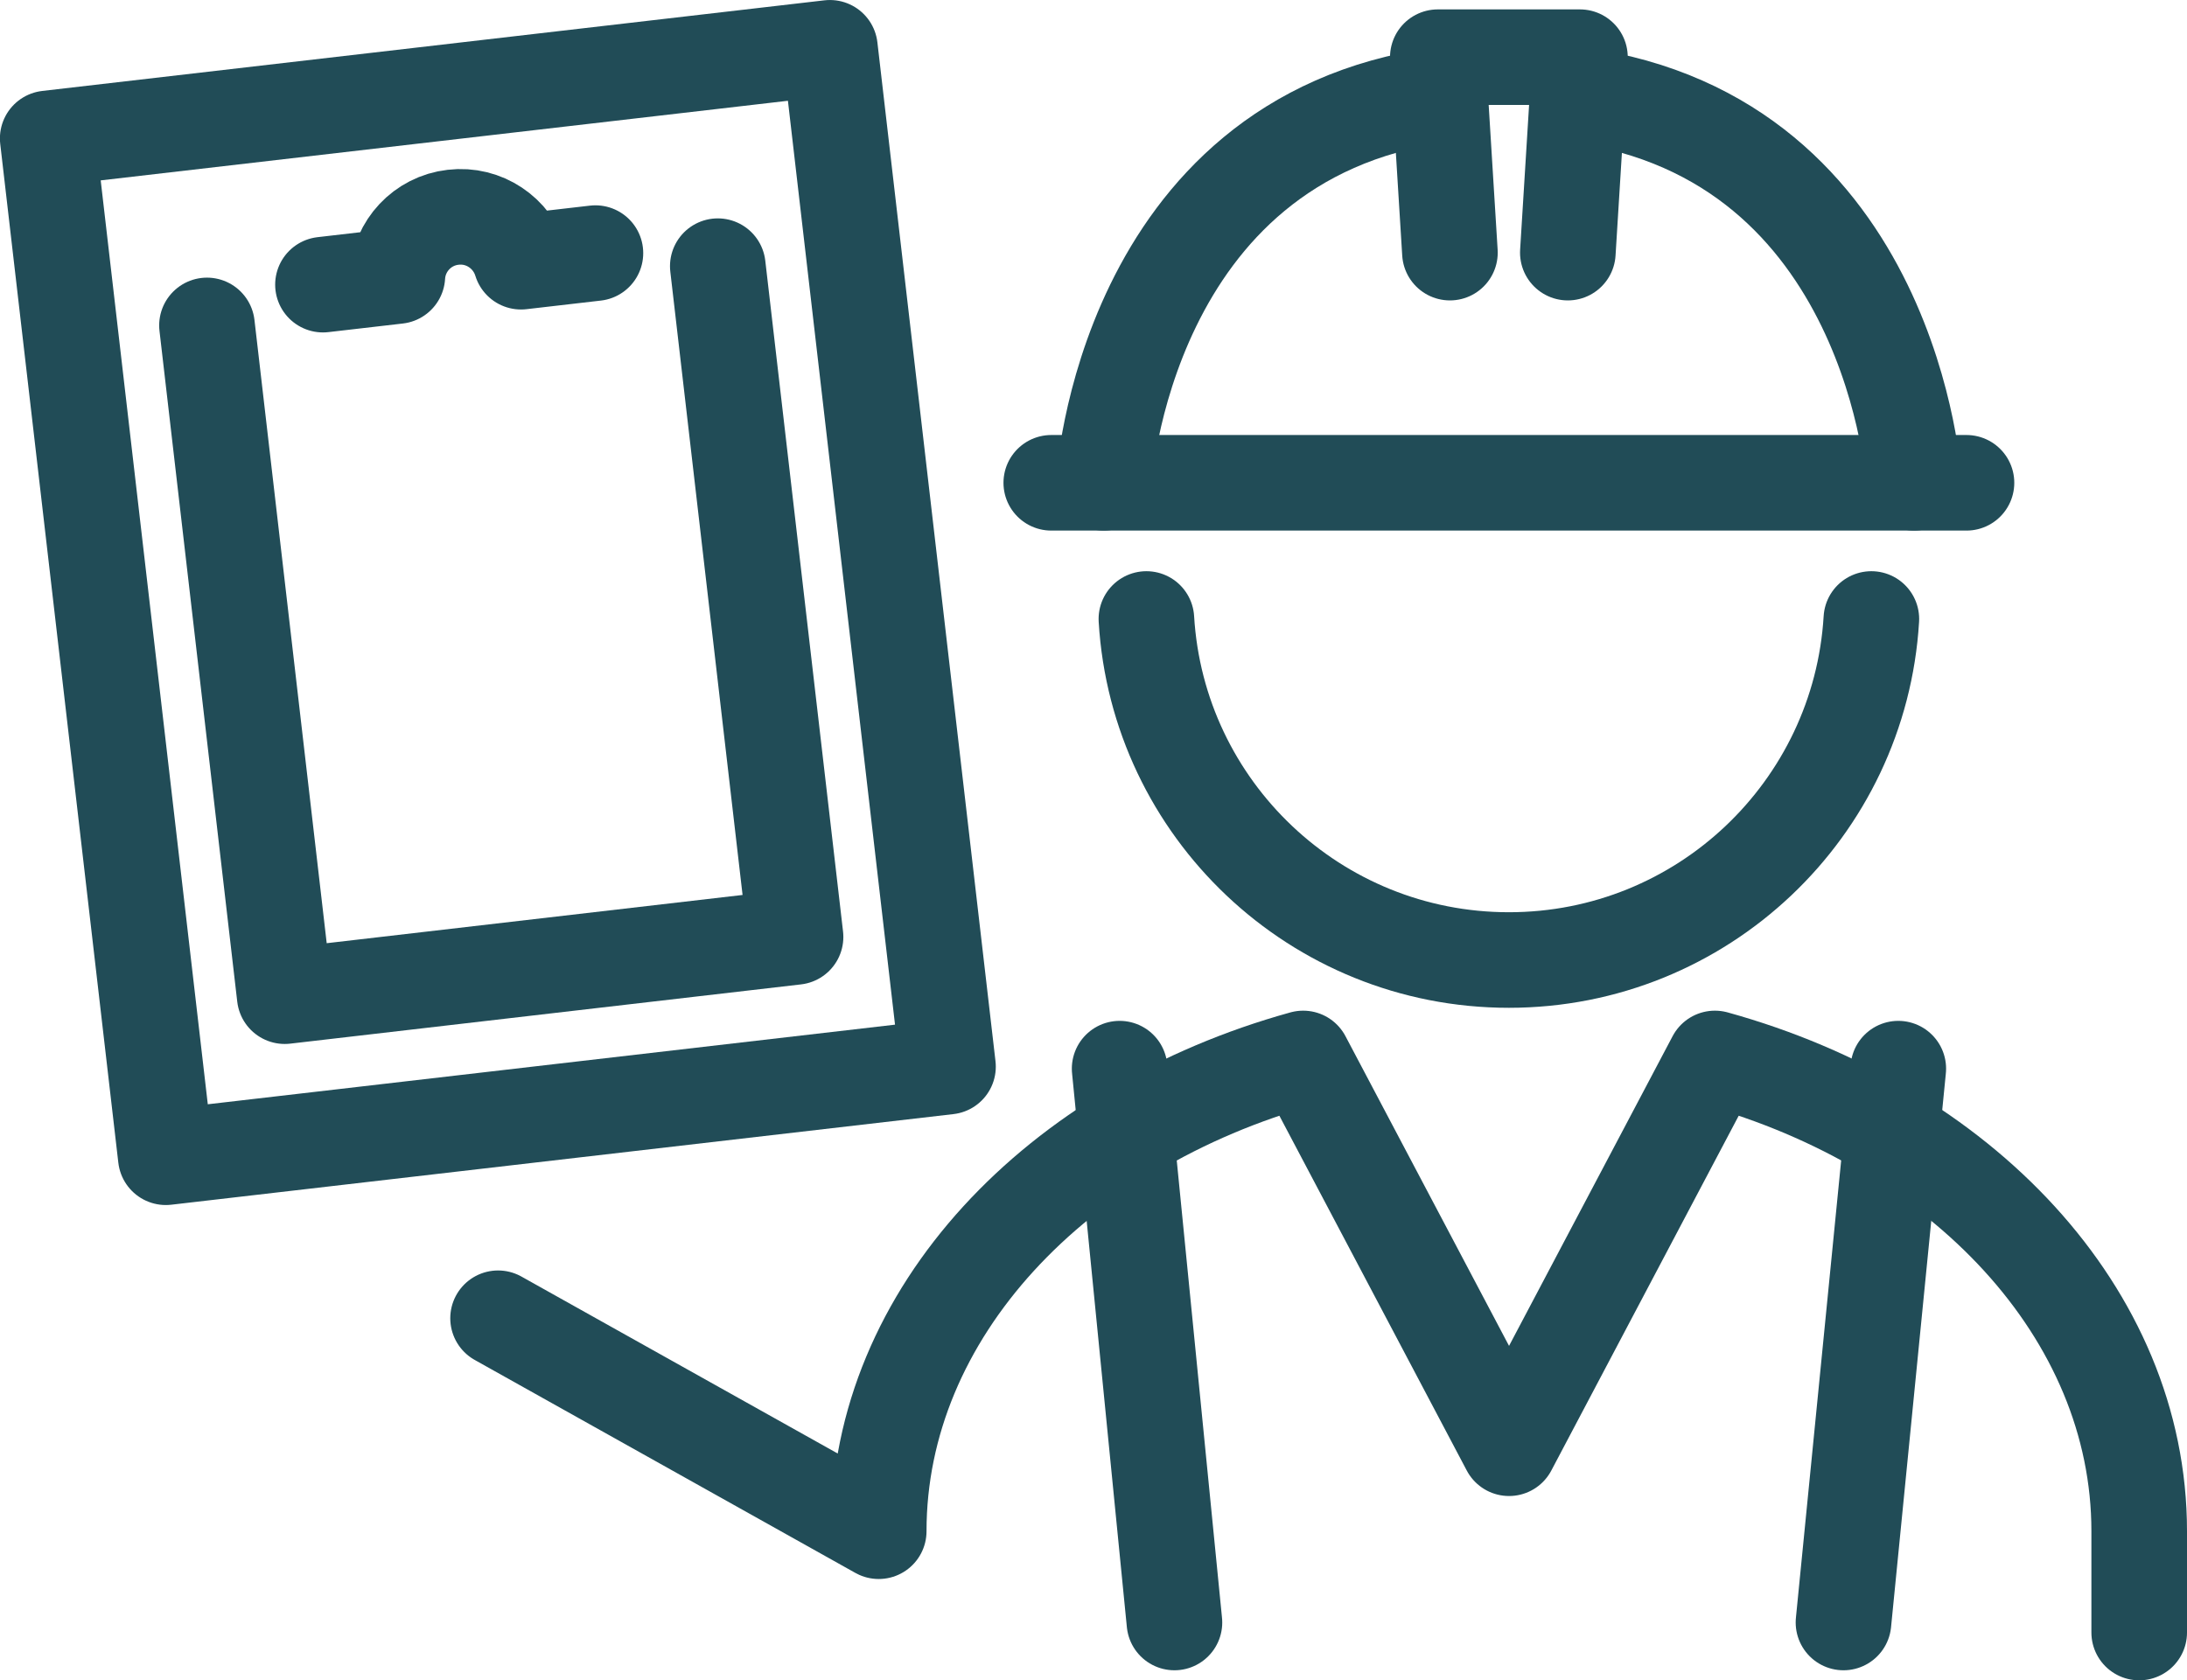 <?xml version="1.0" encoding="UTF-8"?> <svg xmlns="http://www.w3.org/2000/svg" id="_レイヤー_2" viewBox="0 0 137.26 105.49"><g id="_レイヤー_1-2"><rect x="6.54" y="5.63" width="49.42" height="64.39" transform="translate(-4.15 3.85) rotate(-6.61)" style="fill:none; stroke:#214c57; stroke-linecap:round; stroke-linejoin:round; stroke-width:6px;"></rect><polyline points="45.05 16.71 49.93 58.82 17.87 62.54 12.99 20.43" style="fill:none; stroke:#214c57; stroke-linecap:round; stroke-linejoin:round; stroke-width:6px;"></polyline><path d="m37.37,15.89l-4.67.54c-.55-1.8-2.32-3.02-4.26-2.79-1.94.22-3.39,1.81-3.5,3.69l-4.67.54" style="fill:none; stroke:#214c57; stroke-linecap:round; stroke-linejoin:round; stroke-width:6px;"></path><line x1="65.98" y1="30.31" x2="123.42" y2="30.31" style="fill:none; stroke:#214c57; stroke-linecap:round; stroke-linejoin:round; stroke-width:6px;"></line><polyline points="91 15.86 90.24 3.59 99.16 3.59 98.4 15.86" style="fill:none; stroke:#214c57; stroke-linecap:round; stroke-linejoin:round; stroke-width:6px;"></polyline><path d="m120.13,30.31s-1.26-21.6-21.12-24.35" style="fill:none; stroke:#214c57; stroke-linecap:round; stroke-linejoin:round; stroke-width:6px;"></path><path d="m90.39,5.96c-19.86,2.75-21.12,24.35-21.12,24.35" style="fill:none; stroke:#214c57; stroke-linecap:round; stroke-linejoin:round; stroke-width:6px;"></path><path d="m134.26,102.49v-6.36c0-13.69-11.17-25.4-26.63-29.68l-12.92,24.47-12.92-24.47c-15.46,4.28-26.64,15.99-26.64,29.68l-23.89-13.37" style="fill:none; stroke:#214c57; stroke-linecap:round; stroke-linejoin:round; stroke-width:6px;"></path><path d="m71.95,38.86c.71,11.94,10.62,21.41,22.75,21.41s22.03-9.47,22.75-21.41" style="fill:none; stroke:#214c57; stroke-linecap:round; stroke-linejoin:round; stroke-width:6px;"></path><line x1="70.27" y1="67.09" x2="73.71" y2="101.86" style="fill:none; stroke:#214c57; stroke-linecap:round; stroke-linejoin:round; stroke-width:6px;"></line><line x1="119.14" y1="67.09" x2="115.7" y2="101.86" style="fill:none; stroke:#214c57; stroke-linecap:round; stroke-linejoin:round; stroke-width:6px;"></line></g></svg> 